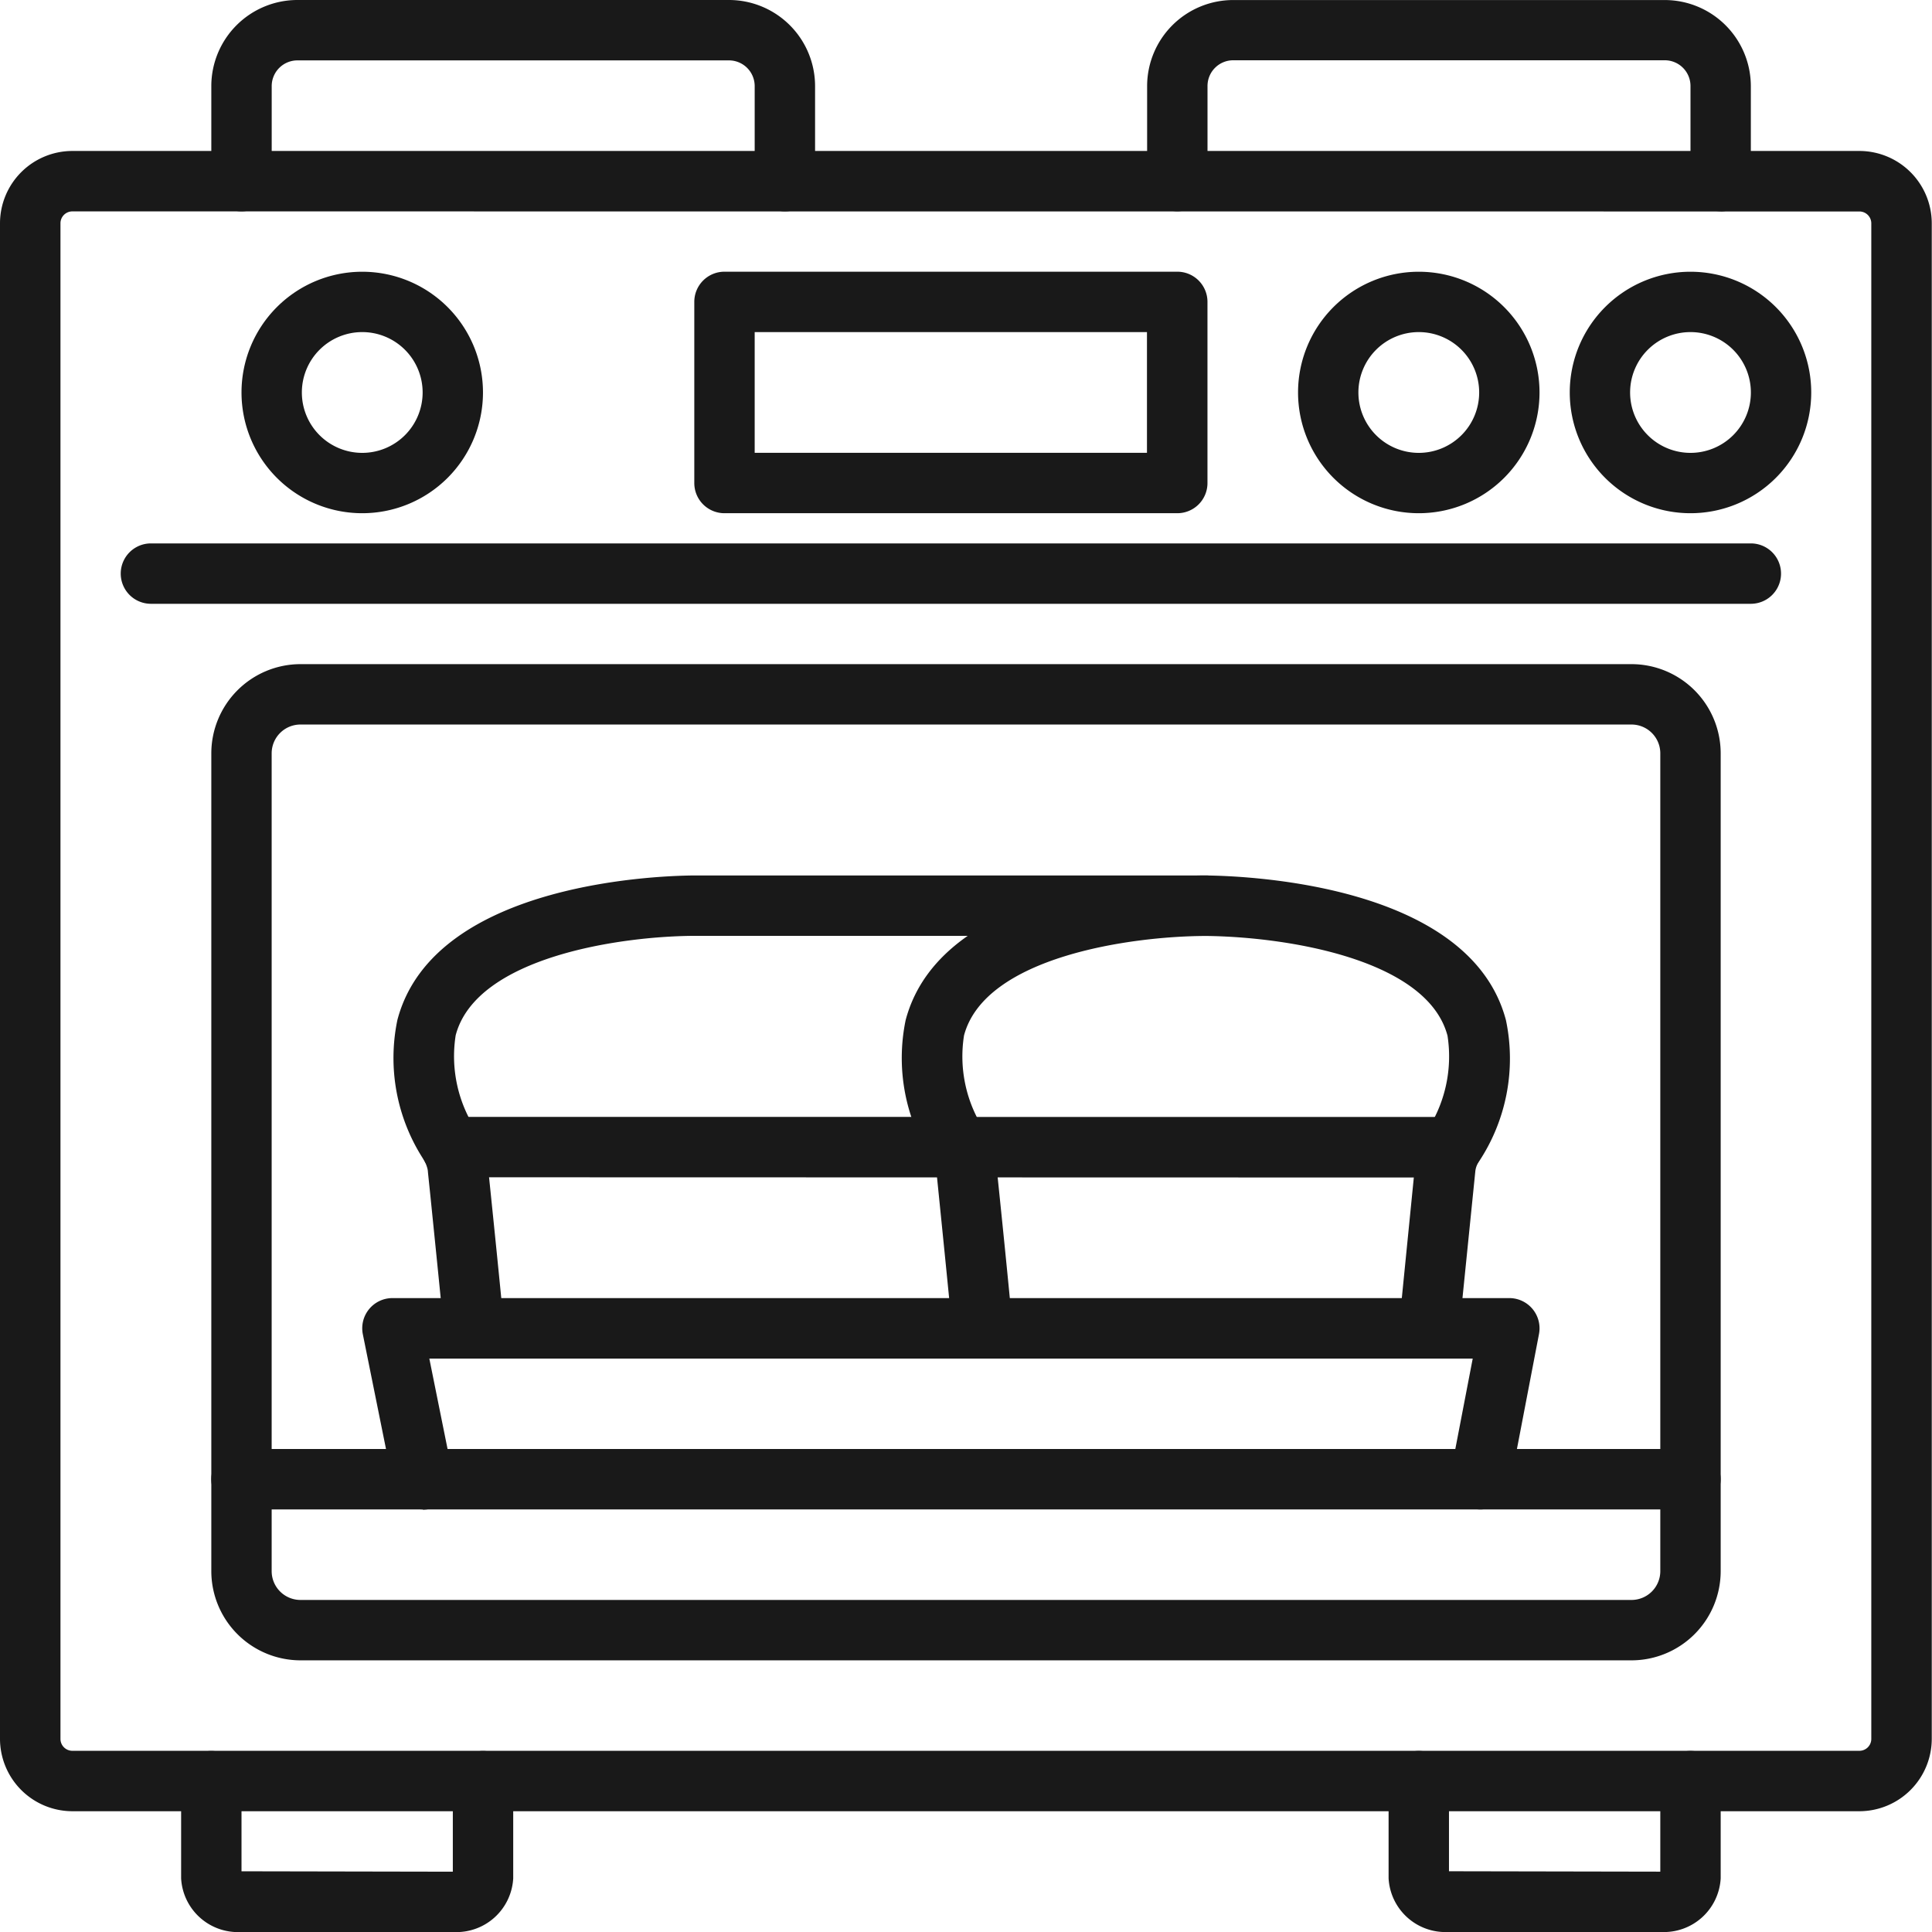 <svg id="_27" data-name="27" xmlns="http://www.w3.org/2000/svg" width="48.758" height="48.761" viewBox="0 0 48.758 48.761">
    <path id="Pfad_322" data-name="Pfad 322" d="M46.931,46.9H1.826A1.829,1.829,0,0,1,0,45.075V6.827A1.828,1.828,0,0,1,1.826,5h45.1a1.828,1.828,0,0,1,1.826,1.826V45.075A1.829,1.829,0,0,1,46.931,46.9ZM1.826,6.525a.3.3,0,0,0-.3.3V45.075a.3.3,0,0,0,.3.3h45.1a.3.3,0,0,0,.3-.3V6.827a.3.3,0,0,0-.3-.3Z" transform="translate(0 -1.19)" fill="#191919"/>
    <path id="Pfad_323" data-name="Pfad 323" d="M42.841,47.141H9.249A2.253,2.253,0,0,1,7,44.891V24.251A2.253,2.253,0,0,1,9.249,22H42.841a2.253,2.253,0,0,1,2.251,2.251v20.64A2.253,2.253,0,0,1,42.841,47.141ZM9.249,23.524a.727.727,0,0,0-.726.727v20.64a.727.727,0,0,0,.726.726H42.841a.727.727,0,0,0,.727-.726V24.251a.727.727,0,0,0-.727-.727Z" transform="translate(-1.667 -5.239)" fill="#191919"/>
    <path id="Pfad_324" data-name="Pfad 324" d="M12.878,62.572H7.5A1.435,1.435,0,0,1,6,61.218V58.764a.762.762,0,0,1,1.524,0v2.275l5.333.01V58.764a.762.762,0,0,1,1.524,0v2.454a1.435,1.435,0,0,1-1.5,1.354Z" transform="translate(-1.429 -13.813)" fill="#191919"/>
    <path id="Pfad_325" data-name="Pfad 325" d="M52.88,62.571H47.5A1.435,1.435,0,0,1,46,61.217V58.763a.762.762,0,0,1,1.524,0v2.275l5.333.01V58.763a.762.762,0,0,1,1.524,0v2.454a1.435,1.435,0,0,1-1.5,1.354Z" transform="translate(-10.956 -13.813)" fill="#191919"/>
    <g id="Gruppe_164" data-name="Gruppe 164" transform="translate(9.929 22.094)">
        <path id="Pfad_326" data-name="Pfad 326" d="M15.064,41.189a.762.762,0,0,1-.757-.689c-.111-1.146-.228-2.286-.344-3.431l-.06-.579a.457.457,0,0,0-.022-.124.92.92,0,0,0-.068-.167,4.7,4.7,0,0,1-.681-3.552C14.063,29.1,20,29,20.672,29H33.532a.777.777,0,0,1,.78.762.745.745,0,0,1-.743.762h-12.9c-1.87,0-5.545.525-6.066,2.51a3.4,3.4,0,0,0,.545,2.437,2.246,2.246,0,0,1,.177.421,1.717,1.717,0,0,1,.094.469l.057.554c.118,1.147.234,2.291.345,3.44a.761.761,0,0,1-.685.831C15.113,41.188,15.089,41.189,15.064,41.189Z" transform="translate(-13.032 -29)" fill="#191919"/>
        <path id="Pfad_327" data-name="Pfad 327" d="M39.966,38.528h0l-25.257-.006a.762.762,0,0,1,0-1.524h0L39.966,37a.762.762,0,0,1,0,1.524Z" transform="translate(-13.25 -30.905)" fill="#191919"/>
        <path id="Pfad_328" data-name="Pfad 328" d="M43.181,41.189c-.025,0-.051,0-.077,0a.763.763,0,0,1-.681-.835l.4-4.015a2.033,2.033,0,0,1,.277-.859,3.418,3.418,0,0,0,.545-2.435c-.51-1.935-4.059-2.494-6.076-2.518-1.907,0-5.6.525-6.126,2.511a3.393,3.393,0,0,0,.545,2.436c.016.028.03.055.042.083a2.005,2.005,0,0,1,.235.8c.136,1.314.273,2.656.4,4a.761.761,0,0,1-.685.831.771.771,0,0,1-.831-.685c-.129-1.338-.266-2.678-.4-4.009a.518.518,0,0,0-.073-.239.8.8,0,0,1-.039-.075,4.712,4.712,0,0,1-.667-3.53C30.911,29.1,36.867,29,37.543,29c1.148.013,6.682.254,7.577,3.654a4.71,4.71,0,0,1-.7,3.594.534.534,0,0,0-.074.225L43.938,40.5A.762.762,0,0,1,43.181,41.189Z" transform="translate(-17.043 -29)" fill="#191919"/>
    </g>
    <path id="Pfad_329" data-name="Pfad 329" d="M44.329,49.524H7.761a.762.762,0,0,1,0-1.524H44.329a.762.762,0,0,1,0,1.524Z" transform="translate(-1.667 -11.431)" fill="#191919"/>
    <path id="Pfad_330" data-name="Pfad 330" d="M45.139,19.524H4.762a.762.762,0,0,1,0-1.524H45.139a.762.762,0,0,1,0,1.524Z" transform="translate(-0.953 -4.286)" fill="#191919"/>
    <path id="Pfad_331" data-name="Pfad 331" d="M21.475,5.334a.761.761,0,0,1-.762-.762v-2.4a.649.649,0,0,0-.648-.648H9.172a.649.649,0,0,0-.648.648v2.4A.762.762,0,1,1,7,4.572v-2.4A2.174,2.174,0,0,1,9.172,0H20.065a2.174,2.174,0,0,1,2.172,2.172v2.4a.761.761,0,0,1-.762.762Z" transform="translate(-1.667 0)" fill="#191919"/>
    <path id="Pfad_332" data-name="Pfad 332" d="M52.475,5.331a.761.761,0,0,1-.762-.762v-2.4a.649.649,0,0,0-.649-.649H40.172a.649.649,0,0,0-.648.649v2.4a.762.762,0,0,1-1.524,0v-2.4A2.174,2.174,0,0,1,40.172,0H51.064a2.175,2.175,0,0,1,2.172,2.172v2.4a.761.761,0,0,1-.762.762Z" transform="translate(-9.05 0.001)" fill="#191919"/>
    <path id="Pfad_333" data-name="Pfad 333" d="M35.189,15.095H23.762A.761.761,0,0,1,23,14.333V9.762A.761.761,0,0,1,23.762,9H35.189a.761.761,0,0,1,.762.762v4.571a.761.761,0,0,1-.762.762ZM24.524,13.571h9.9V10.524h-9.9Z" transform="translate(-5.478 -2.143)" fill="#191919"/>
    <path id="Pfad_334" data-name="Pfad 334" d="M46.047,15.095a3.047,3.047,0,1,1,3.047-3.047A3.047,3.047,0,0,1,46.047,15.095Zm0-4.571a1.524,1.524,0,1,0,1.524,1.524A1.524,1.524,0,0,0,46.047,10.524Z" transform="translate(-10.241 -2.143)" fill="#191919"/>
    <path id="Pfad_335" data-name="Pfad 335" d="M55.047,15.095a3.047,3.047,0,1,1,3.047-3.047A3.047,3.047,0,0,1,55.047,15.095Zm0-4.571a1.524,1.524,0,1,0,1.524,1.524A1.524,1.524,0,0,0,55.047,10.524Z" transform="translate(-12.384 -2.143)" fill="#191919"/>
    <path id="Pfad_336" data-name="Pfad 336" d="M11.047,15.095a3.047,3.047,0,1,1,3.047-3.047A3.047,3.047,0,0,1,11.047,15.095Zm0-4.571a1.524,1.524,0,1,0,1.524,1.524A1.524,1.524,0,0,0,11.047,10.524Z" transform="translate(-1.905 -2.143)" fill="#191919"/>
    <path id="Pfad_337" data-name="Pfad 337" d="M13.53,48.333a.762.762,0,0,1-.746-.611l-.769-3.809A.762.762,0,0,1,12.762,43H40.95a.763.763,0,0,1,.748.905l-.731,3.809a.762.762,0,0,1-1.5-.287l.558-2.9H13.693l.585,2.9a.761.761,0,0,1-.748.913Z" transform="translate(-2.858 -10.24)" fill="#191919"/>
</svg>
